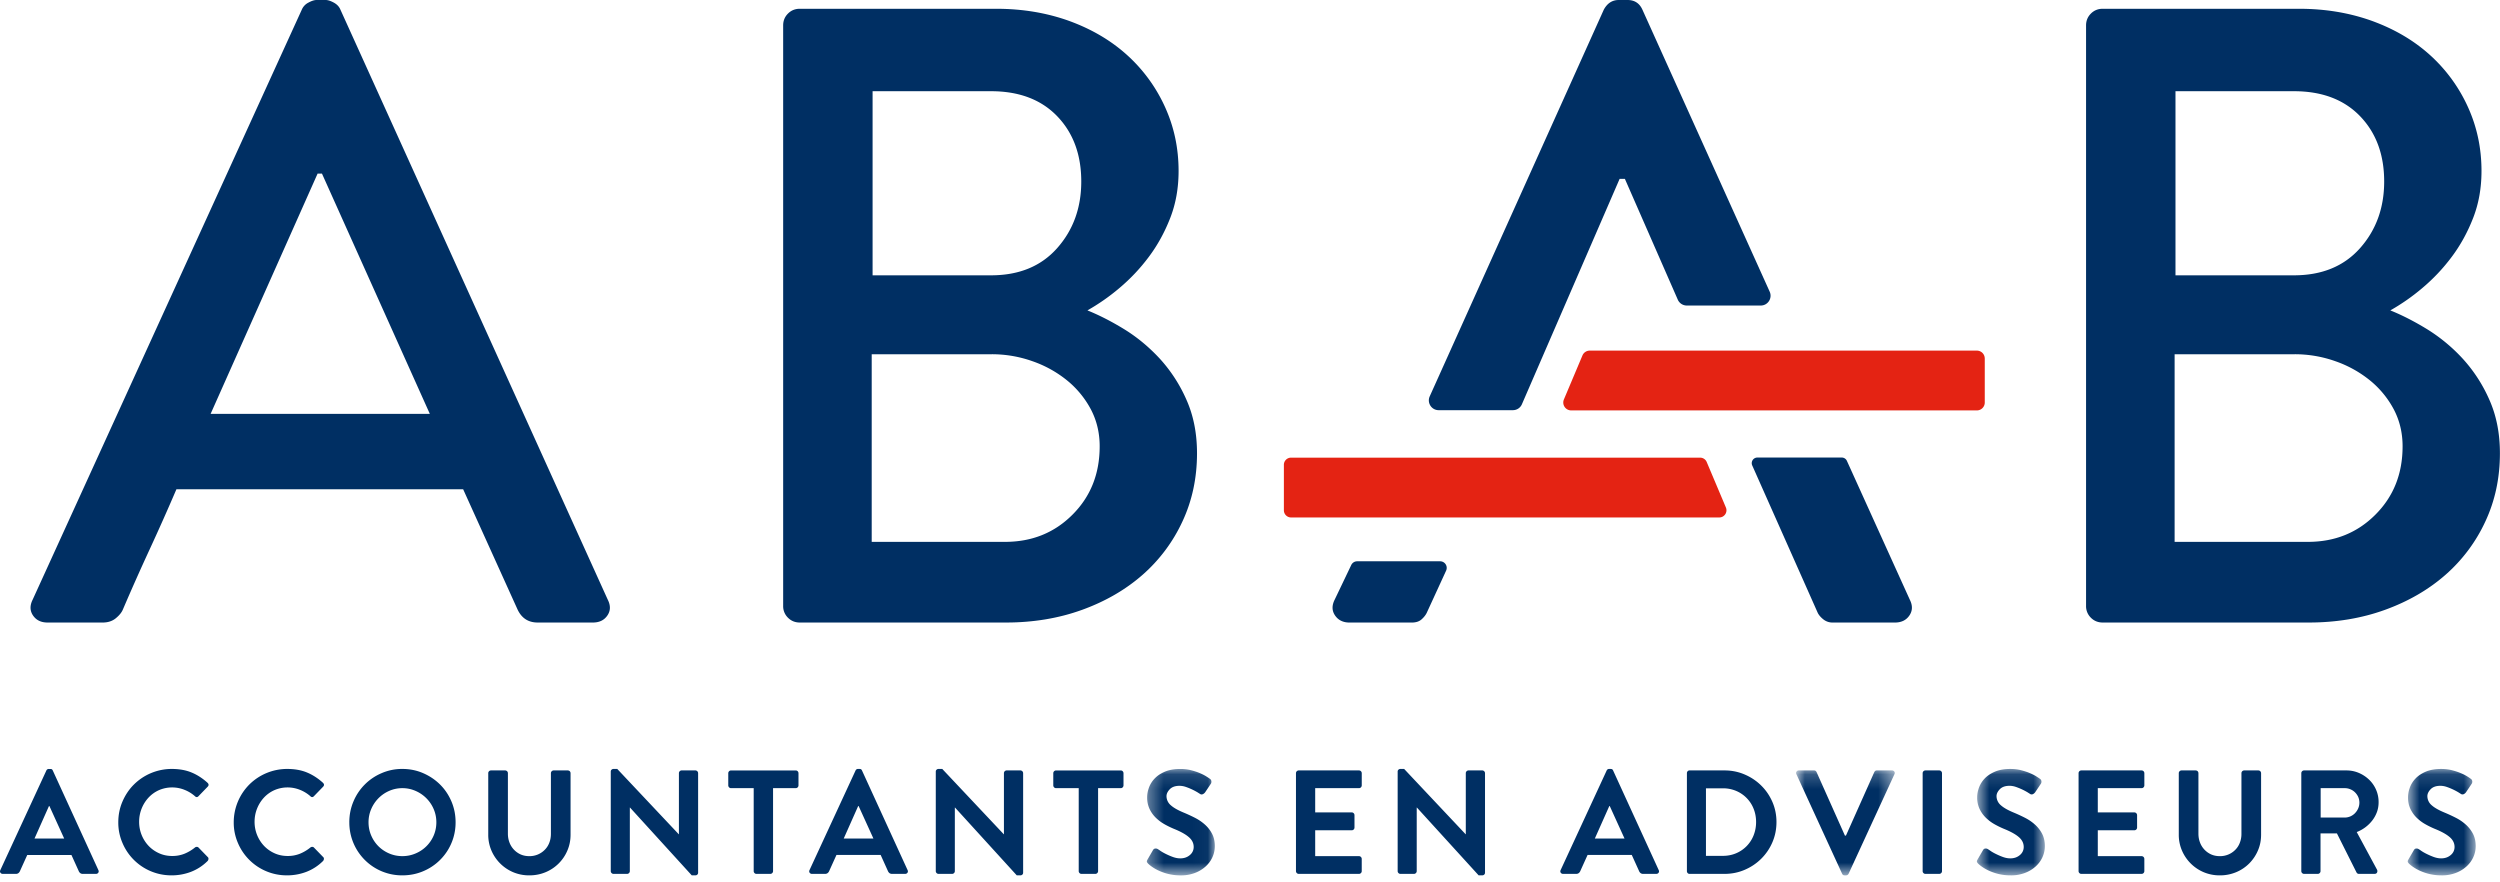 <svg width="170" height="60" viewBox="0 0 170 60" xmlns="http://www.w3.org/2000/svg" xmlns:xlink="http://www.w3.org/1999/xlink"><title>logo</title><defs><path id="a" d="M.345 7.36h4.624V.126H.345z"/><path id="c" d="M.904 7.36h6.71V.226H.905z"/><path id="e" d="M.657 7.36H5.28V.126H.657z"/><path id="g" d="M.69 7.36h4.626V.126H.69v7.236z"/></defs><g fill="none" fill-rule="evenodd"><path d="M.195 59.424c-.074 0-.129-.026-.166-.08-.037-.053-.038-.113-.004-.182L3.15 52.4a.173.173 0 0 1 .17-.11h.102c.053 0 .092.01.114.03.024.02.042.046.056.08l3.096 6.763c.033.069.03.129-.006.182-.036.054-.092.08-.165.08h-.874a.3.3 0 0 1-.177-.046.362.362 0 0 1-.116-.154l-.492-1.087H1.853l-.492 1.087a.365.365 0 0 1-.1.14.282.282 0 0 1-.191.06H.195zm4.17-2.402L3.36 54.811h-.03l-.984 2.211h2.02zm3.679-1.106c0-.503.095-.974.287-1.417.191-.441.449-.826.774-1.15a3.652 3.652 0 0 1 2.568-1.061c.508 0 .956.078 1.342.237.384.157.748.39 1.09.698.101.093.104.188.009.281l-.613.633c-.08.088-.163.088-.25 0a2.421 2.421 0 0 0-.724-.436 2.257 2.257 0 0 0-1.72.03 2.18 2.18 0 0 0-.707.506 2.419 2.419 0 0 0-.639 1.649 2.374 2.374 0 0 0 .643 1.633c.202.212.439.379.715.503.274.124.572.185.894.185a2.2 2.2 0 0 0 .833-.154c.255-.105.49-.244.704-.417a.194.194 0 0 1 .131-.05c.047 0 .086.015.12.05l.624.642c.04.034.056.078.05.136a.226.226 0 0 1-.061.136 3.268 3.268 0 0 1-1.14.739 3.67 3.67 0 0 1-1.301.235 3.602 3.602 0 0 1-3.342-2.196 3.475 3.475 0 0 1-.287-1.412m7.85 0a3.644 3.644 0 0 1 1.06-2.568 3.652 3.652 0 0 1 2.569-1.06c.508 0 .955.078 1.341.237.385.157.749.39 1.09.698.1.093.105.188.01.281l-.613.633c-.08.088-.163.088-.251 0a2.421 2.421 0 0 0-.723-.436 2.257 2.257 0 0 0-1.72.03 2.18 2.18 0 0 0-.708.506 2.419 2.419 0 0 0-.638 1.649 2.374 2.374 0 0 0 .643 1.633c.202.212.438.379.714.503.275.124.573.185.895.185a2.2 2.2 0 0 0 .833-.154c.255-.105.49-.244.704-.417a.194.194 0 0 1 .13-.05c.048 0 .087.015.12.05l.624.642c.041.034.057.078.051.136a.226.226 0 0 1-.061.136 3.268 3.268 0 0 1-1.14.739 3.67 3.67 0 0 1-1.301.235 3.602 3.602 0 0 1-3.342-2.196 3.475 3.475 0 0 1-.287-1.412m7.859 0c0-.503.094-.974.282-1.417a3.587 3.587 0 0 1 1.914-1.924 3.48 3.48 0 0 1 1.412-.287c.503 0 .974.095 1.413.287.439.19.822.449 1.15.773.328.325.586.71.774 1.151.188.443.282.914.282 1.417a3.582 3.582 0 0 1-2.206 3.328c-.44.187-.91.28-1.413.28a3.57 3.57 0 0 1-2.557-1.05 3.593 3.593 0 0 1-1.05-2.558m1.306 0c0 .315.06.614.18.895.121.282.286.527.493.734.208.208.452.371.733.492.283.12.58.18.895.18.316 0 .613-.06.894-.18a2.297 2.297 0 0 0 1.237-1.226c.12-.281.18-.58.18-.895 0-.314-.06-.613-.18-.894a2.346 2.346 0 0 0-1.237-1.242 2.189 2.189 0 0 0-.894-.185 2.2 2.2 0 0 0-.895.185 2.328 2.328 0 0 0-.733.503 2.38 2.38 0 0 0-.493.739c-.12.281-.18.58-.18.894m8.14-3.336a.188.188 0 0 1 .191-.191h.955c.053 0 .099.02.137.054a.193.193 0 0 1 .054.137v4.11c0 .215.036.414.106.598a1.445 1.445 0 0 0 .754.81c.177.08.377.12.597.12a1.445 1.445 0 0 0 1.06-.442c.132-.134.232-.293.302-.478.07-.183.106-.383.106-.597V52.58a.188.188 0 0 1 .19-.191h.955c.054 0 .1.02.137.054a.193.193 0 0 1 .054.137v4.181c0 .382-.071.74-.216 1.075a2.748 2.748 0 0 1-1.481 1.473c-.343.143-.71.216-1.107.216a2.79 2.79 0 0 1-1.1-.216 2.79 2.79 0 0 1-1.477-1.473 2.695 2.695 0 0 1-.216-1.075V52.58zm8.332-.11c0-.054.018-.098.056-.132a.19.19 0 0 1 .135-.05h.25l4.183 4.442h.01v-4.15c0-.054.017-.098.055-.136a.184.184 0 0 1 .135-.056h.925c.053 0 .1.02.136.056a.189.189 0 0 1 .055.135v6.765a.17.17 0 0 1-.055.13.193.193 0 0 1-.136.05h-.242l-4.2-4.612h-.01v4.32c0 .055-.02.1-.055.136a.183.183 0 0 1-.135.056h-.916a.179.179 0 0 1-.135-.056.179.179 0 0 1-.056-.135v-6.764zm9.719 1.125h-1.537a.186.186 0 0 1-.136-.055.192.192 0 0 1-.056-.136v-.824a.19.19 0 0 1 .192-.19h4.392a.187.187 0 0 1 .191.19v.824a.187.187 0 0 1-.19.19h-1.539v5.64a.183.183 0 0 1-.056.135.186.186 0 0 1-.135.056h-.935a.184.184 0 0 1-.135-.056.183.183 0 0 1-.056-.135v-5.64zm3.969 5.829a.187.187 0 0 1-.165-.08c-.036-.053-.04-.113-.006-.182l3.127-6.763a.173.173 0 0 1 .17-.11h.102c.053 0 .092.01.114.03.024.02.042.046.056.08l3.096 6.763c.034.069.03.129-.005.182-.037.054-.092.08-.166.08h-.874a.3.3 0 0 1-.177-.046.362.362 0 0 1-.116-.154l-.491-1.087h-3.006l-.492 1.087a.365.365 0 0 1-.1.14.282.282 0 0 1-.191.06h-.875zm4.173-2.402l-1.006-2.211h-.031l-.984 2.211h2.02zm4.24-4.552c0-.054.018-.098.056-.132a.19.19 0 0 1 .135-.05h.25l4.183 4.442h.01v-4.15c0-.054.017-.098.055-.136a.184.184 0 0 1 .135-.056h.925c.053 0 .1.02.136.056a.189.189 0 0 1 .055.135v6.765a.17.17 0 0 1-.055.13.193.193 0 0 1-.136.05h-.242l-4.2-4.612h-.011v4.32a.183.183 0 0 1-.054.136.183.183 0 0 1-.136.056h-.915a.179.179 0 0 1-.135-.056.179.179 0 0 1-.056-.135v-6.764zm9.719 1.125h-1.537a.186.186 0 0 1-.136-.055.192.192 0 0 1-.056-.136v-.824a.19.19 0 0 1 .192-.19h4.392c.053 0 .1.017.135.054a.19.19 0 0 1 .056.136v.824a.19.19 0 0 1-.056.136.185.185 0 0 1-.135.055H74.67v5.639a.183.183 0 0 1-.056.135.186.186 0 0 1-.135.056h-.935a.186.186 0 0 1-.135-.056.183.183 0 0 1-.056-.135v-5.64z" fill="#002F63"/><g transform="translate(77.64 52.164)"><mask id="b" fill="#fff"><use xlink:href="#a"/></mask><path d="M.446 6.577a.46.46 0 0 1-.095-.126c-.016-.037-.002-.096.045-.175l.362-.625c.04-.072.095-.111.166-.115a.277.277 0 0 1 .176.046c.014.007.068.043.166.11.097.067.218.138.366.21.148.074.308.144.482.208.174.063.343.095.503.095.262 0 .48-.076.654-.226a.698.698 0 0 0 .26-.548c0-.255-.107-.476-.322-.663-.213-.188-.532-.368-.954-.543a5.93 5.93 0 0 1-.693-.332 2.792 2.792 0 0 1-.609-.453 2.064 2.064 0 0 1-.426-.602 1.818 1.818 0 0 1-.162-.784c0-.22.045-.448.131-.678A1.76 1.76 0 0 1 .9.752c.18-.184.413-.334.697-.452.284-.117.629-.174 1.03-.174.255 0 .495.028.719.084.224.058.424.122.598.196.174.074.32.148.437.222.117.074.202.13.257.171a.204.204 0 0 1 .094.15.254.254 0 0 1-.034.182l-.382.572a.383.383 0 0 1-.162.136.185.185 0 0 1-.19-.014c-.02-.014-.079-.05-.176-.112a4.286 4.286 0 0 0-.779-.362 1.353 1.353 0 0 0-.442-.08c-.288 0-.507.077-.659.23-.15.156-.226.313-.226.474a.81.81 0 0 0 .287.613c.191.174.49.344.9.512.24.1.487.214.738.341.252.128.478.28.678.459.2.176.367.385.493.628.127.241.191.521.191.844 0 .261-.054.51-.161.749-.106.237-.26.448-.462.632a2.282 2.282 0 0 1-.728.442 2.619 2.619 0 0 1-.96.167 3.522 3.522 0 0 1-1.502-.322 2.91 2.91 0 0 1-.459-.262 2.244 2.244 0 0 1-.25-.2" fill="#002F63" mask="url(#b)"/></g><path d="M88.126 52.58a.188.188 0 0 1 .19-.191h4.092a.19.19 0 0 1 .135.054.194.194 0 0 1 .056.137v.823c0 .054-.02.1-.056.137a.18.18 0 0 1-.135.054h-2.975v1.648h2.482a.19.19 0 0 1 .19.191v.835a.19.19 0 0 1-.054.137.188.188 0 0 1-.136.054h-2.482v1.758h2.975a.19.19 0 0 1 .19.192v.824a.18.18 0 0 1-.055.135.18.18 0 0 1-.135.056h-4.091a.179.179 0 0 1-.135-.056.179.179 0 0 1-.056-.135V52.58zm6.914-.11c0-.054.019-.098.057-.132a.19.19 0 0 1 .135-.05h.25l4.182 4.442h.01v-4.15c0-.054.018-.098.056-.136a.184.184 0 0 1 .135-.056h.925c.053 0 .1.02.135.056a.189.189 0 0 1 .056.135v6.765a.17.17 0 0 1-.056.13.193.193 0 0 1-.135.05h-.242l-4.2-4.612h-.011v4.32a.183.183 0 0 1-.055.136.183.183 0 0 1-.135.056h-.915a.179.179 0 0 1-.135-.056.179.179 0 0 1-.056-.135v-6.764zm11.257 6.954c-.074 0-.128-.026-.166-.08-.036-.053-.039-.113-.006-.182l3.127-6.763a.173.173 0 0 1 .17-.11h.102c.053 0 .092.01.114.03.024.02.042.046.056.08l3.096 6.763c.034.069.03.129-.005.182-.037.054-.092.08-.166.08h-.874a.3.3 0 0 1-.177-.046.362.362 0 0 1-.115-.154l-.492-1.087h-3.006l-.492 1.087a.364.364 0 0 1-.1.14.282.282 0 0 1-.191.06h-.875zm4.172-2.402l-1.006-2.211h-.03l-.985 2.211h2.02zm4.241-4.442a.2.2 0 0 1 .05-.137.174.174 0 0 1 .13-.054h2.382c.483 0 .938.093 1.367.277.429.184.804.435 1.126.754.322.318.574.688.76 1.115.183.425.275.879.275 1.361 0 .49-.092.949-.276 1.377a3.51 3.51 0 0 1-.76 1.12c-.321.32-.696.571-1.125.755-.43.184-.884.276-1.367.276h-2.382a.166.166 0 0 1-.13-.056.19.19 0 0 1-.05-.135V52.58zm2.442 5.618c.327 0 .63-.059.904-.176a2.191 2.191 0 0 0 1.186-1.21 2.44 2.44 0 0 0 .172-.916c0-.327-.059-.631-.172-.91a2.187 2.187 0 0 0-1.186-1.205 2.285 2.285 0 0 0-.904-.176h-1.147v4.593h1.147z" fill="#002F63"/><g transform="translate(121.23 52.164)"><mask id="d" fill="#fff"><use xlink:href="#c"/></mask><path d="M.927.486C.894.419.895.359.933.305a.187.187 0 0 1 .164-.08h1.026c.047 0 .084.011.112.035a.269.269 0 0 1 .06.075l1.93 4.323h.069L6.224.335a.269.269 0 0 1 .06-.075.164.164 0 0 1 .111-.035H7.42c.073 0 .13.027.165.08.038.054.04.114.006.18L4.475 7.25c-.04.073-.097.111-.17.111h-.102a.175.175 0 0 1-.17-.111L.927.486z" fill="#002F63" mask="url(#d)"/></g><path d="M130.74 52.58a.188.188 0 0 1 .19-.191h.936a.188.188 0 0 1 .19.19v6.654a.179.179 0 0 1-.055.135.18.18 0 0 1-.135.056h-.935a.179.179 0 0 1-.135-.056.179.179 0 0 1-.056-.135V52.58z" fill="#002F63"/><g transform="translate(133.77 52.164)"><mask id="f" fill="#fff"><use xlink:href="#e"/></mask><path d="M.758 6.577a.46.46 0 0 1-.094-.126c-.017-.037-.003-.096.044-.175l.362-.625c.04-.072.095-.111.166-.115a.277.277 0 0 1 .176.046c.014.007.068.043.166.11.097.067.218.138.366.21.148.074.308.144.482.208.174.063.343.095.503.095.262 0 .48-.076.654-.226a.698.698 0 0 0 .26-.548c0-.255-.107-.476-.321-.663-.214-.188-.533-.368-.955-.543a5.93 5.93 0 0 1-.693-.332 2.792 2.792 0 0 1-.608-.453 2.09 2.09 0 0 1-.427-.602 1.818 1.818 0 0 1-.162-.784c0-.22.045-.448.131-.678.087-.232.222-.44.403-.624.181-.184.414-.334.698-.453.285-.117.629-.174 1.03-.174.255 0 .495.028.72.084.223.058.423.122.597.196.174.074.32.148.437.222.117.074.202.13.257.171a.204.204 0 0 1 .095.15.254.254 0 0 1-.035.182l-.382.572a.383.383 0 0 1-.162.136.185.185 0 0 1-.19-.014c-.02-.014-.079-.05-.176-.112a4.286 4.286 0 0 0-.779-.362 1.353 1.353 0 0 0-.442-.08c-.288 0-.507.077-.659.23-.15.156-.226.313-.226.474a.81.81 0 0 0 .287.613c.191.174.49.344.9.512.24.1.487.214.738.341.252.128.478.28.678.459.2.176.367.385.494.628.126.241.19.521.19.844 0 .261-.054.51-.161.749-.106.237-.26.448-.461.632a2.282 2.282 0 0 1-.73.442 2.619 2.619 0 0 1-.96.167 3.522 3.522 0 0 1-1.501-.322 2.91 2.91 0 0 1-.459-.262 2.244 2.244 0 0 1-.25-.2" fill="#002F63" mask="url(#f)"/></g><path d="M141.343 52.58a.188.188 0 0 1 .19-.191h4.092a.19.19 0 0 1 .135.054.194.194 0 0 1 .056.137v.823c0 .054-.02.1-.056.137a.18.18 0 0 1-.135.054h-2.975v1.648h2.482a.19.19 0 0 1 .19.191v.835a.19.19 0 0 1-.054.137.188.188 0 0 1-.136.054h-2.482v1.758h2.975a.19.19 0 0 1 .19.192v.824a.18.18 0 0 1-.055.135.18.18 0 0 1-.135.056h-4.091a.179.179 0 0 1-.135-.056.179.179 0 0 1-.056-.135V52.58zm6.814 0a.188.188 0 0 1 .19-.191h.955a.2.2 0 0 1 .137.054.193.193 0 0 1 .054.137v4.11c0 .215.036.414.106.598a1.445 1.445 0 0 0 .754.81c.177.08.378.12.598.12a1.445 1.445 0 0 0 1.06-.442 1.35 1.35 0 0 0 .301-.478 1.64 1.64 0 0 0 .106-.597V52.58a.188.188 0 0 1 .191-.191h.955c.054 0 .098.02.136.054a.193.193 0 0 1 .054.137v4.181c0 .382-.07.74-.216 1.075a2.786 2.786 0 0 1-.592.879 2.73 2.73 0 0 1-.889.594 2.84 2.84 0 0 1-1.106.216 2.79 2.79 0 0 1-1.101-.216 2.79 2.79 0 0 1-1.477-1.473 2.695 2.695 0 0 1-.216-1.075V52.58zm8.332 0a.188.188 0 0 1 .19-.191h2.876c.302 0 .583.057.85.171.263.113.496.268.698.463a2.099 2.099 0 0 1 .642 1.526c0 .235-.036.454-.11.66a2.17 2.17 0 0 1-.307.567 2.472 2.472 0 0 1-1.07.804l1.377 2.552a.218.218 0 0 1 .006.196c-.031.064-.09.096-.177.096h-1.055c-.048 0-.082-.01-.106-.03a.317.317 0 0 1-.056-.06l-1.336-2.663h-1.115v2.562c0 .055-.02.1-.056.135a.18.18 0 0 1-.135.056h-.925a.179.179 0 0 1-.135-.056.179.179 0 0 1-.056-.135V52.58zm2.956 3.014a.975.975 0 0 0 .698-.301 1.09 1.09 0 0 0 .216-.326.978.978 0 0 0 0-.775 1.073 1.073 0 0 0-.216-.31.966.966 0 0 0-.318-.211.976.976 0 0 0-.38-.077h-1.64v2h1.64z" fill="#002F63"/><g transform="translate(163.033 52.164)"><mask id="h" fill="#fff"><use xlink:href="#g"/></mask><path d="M.792 6.577a.46.46 0 0 1-.094-.126c-.017-.037-.003-.096.044-.175l.363-.625c.04-.072.094-.111.165-.115a.277.277 0 0 1 .176.046c.014.007.068.043.166.11.097.067.219.138.366.21.148.074.308.144.482.208.175.063.343.095.503.095.262 0 .48-.076.654-.226a.698.698 0 0 0 .26-.548c0-.255-.107-.476-.321-.663-.214-.188-.533-.368-.955-.543a5.93 5.93 0 0 1-.692-.332 2.792 2.792 0 0 1-.61-.453 2.064 2.064 0 0 1-.426-.602 1.818 1.818 0 0 1-.161-.784c0-.22.044-.448.13-.678.087-.232.222-.44.403-.624.181-.184.414-.334.698-.453.285-.117.629-.174 1.03-.174.255 0 .495.028.72.084.224.058.423.122.597.196a3.161 3.161 0 0 1 .694.393.204.204 0 0 1 .095.15.254.254 0 0 1-.035.182l-.382.572a.383.383 0 0 1-.162.136.188.188 0 0 1-.19-.014c-.02-.014-.079-.05-.176-.112a4.286 4.286 0 0 0-.779-.362 1.36 1.36 0 0 0-.442-.08c-.288 0-.507.077-.659.23-.15.156-.226.313-.226.474a.81.81 0 0 0 .287.613c.191.174.491.344.9.512.24.1.487.214.738.341.252.128.478.28.678.459.201.176.367.385.494.628.126.241.19.521.19.844 0 .261-.054.51-.161.749-.106.237-.26.448-.461.632a2.282 2.282 0 0 1-.73.442 2.619 2.619 0 0 1-.96.167 3.522 3.522 0 0 1-1.501-.322 2.91 2.91 0 0 1-.459-.262 2.244 2.244 0 0 1-.25-.2" fill="#002F63" mask="url(#h)"/></g><path d="M3.232 42.332c-.438 0-.765-.158-.984-.476-.219-.32-.227-.676-.03-1.073L20.523.656a.95.95 0 0 1 .448-.477c.218-.12.406-.18.566-.18h.597c.158 0 .348.06.567.18.217.12.366.278.447.477L41.33 40.783c.2.397.19.754-.03 1.073-.218.318-.545.476-.983.476H36.56c-.635 0-1.092-.298-1.37-.894l-3.696-8.169H11.997a157.902 157.902 0 0 1-1.819 4.085 157.383 157.383 0 0 0-1.818 4.084c-.08.199-.238.398-.477.596-.24.2-.538.298-.894.298H3.232zm25.996-14.19l-7.334-16.336h-.298l-7.274 16.336h14.906zM53.255 1.73c0-.318.108-.587.327-.805.219-.22.486-.328.806-.328h13.354c1.79 0 3.45.279 4.98.833 1.53.56 2.84 1.334 3.934 2.326a10.706 10.706 0 0 1 2.564 3.518c.616 1.352.924 2.803.924 4.352 0 1.154-.188 2.217-.566 3.19-.379.975-.865 1.86-1.46 2.653a12.619 12.619 0 0 1-1.998 2.118 14.104 14.104 0 0 1-2.175 1.52c.794.32 1.627.744 2.502 1.28.874.537 1.68 1.205 2.416 1.999a10.22 10.22 0 0 1 1.817 2.802c.478 1.073.717 2.285.717 3.637 0 1.67-.328 3.21-.984 4.62a10.91 10.91 0 0 1-2.713 3.638c-1.154 1.013-2.525 1.808-4.115 2.385-1.59.577-3.32.864-5.186.864H54.388c-.32 0-.587-.109-.806-.327a1.093 1.093 0 0 1-.327-.806V1.73zm15.084 35.117c1.83 0 3.36-.615 4.59-1.849 1.233-1.231 1.849-2.78 1.849-4.65 0-.915-.2-1.748-.595-2.504a6.408 6.408 0 0 0-1.611-1.967 7.753 7.753 0 0 0-2.355-1.311 8.225 8.225 0 0 0-2.773-.478h-8.168v12.76h9.063zm-.955-18.125c1.91 0 3.409-.616 4.502-1.848 1.093-1.232 1.64-2.742 1.64-4.532 0-1.828-.547-3.309-1.64-4.442s-2.593-1.698-4.502-1.698h-8.048v12.52h8.048zM141.852 1.73c0-.318.11-.587.328-.805.219-.22.486-.328.805-.328h13.355c1.79 0 3.449.279 4.979.833 1.53.56 2.841 1.334 3.935 2.326a10.706 10.706 0 0 1 2.564 3.518c.616 1.352.924 2.803.924 4.352 0 1.154-.188 2.217-.566 3.19-.379.975-.865 1.86-1.46 2.653a12.619 12.619 0 0 1-1.999 2.118 14.103 14.103 0 0 1-2.175 1.52c.795.32 1.628.744 2.503 1.28a11.538 11.538 0 0 1 2.416 1.999 10.22 10.22 0 0 1 1.817 2.802c.478 1.073.716 2.285.716 3.637 0 1.67-.327 3.21-.983 4.62a10.892 10.892 0 0 1-2.713 3.638c-1.154 1.013-2.525 1.808-4.115 2.385-1.59.577-3.32.864-5.187.864h-14.01c-.32 0-.587-.109-.806-.327a1.093 1.093 0 0 1-.328-.806V1.73zm15.084 35.117c1.83 0 3.36-.615 4.59-1.849 1.234-1.231 1.85-2.78 1.85-4.65 0-.915-.2-1.748-.595-2.504a6.408 6.408 0 0 0-1.611-1.967 7.753 7.753 0 0 0-2.355-1.311 8.225 8.225 0 0 0-2.773-.478h-8.168v12.76h9.062zm-.954-18.125c1.909 0 3.408-.616 4.502-1.848 1.093-1.232 1.64-2.742 1.64-4.532 0-1.828-.547-3.309-1.64-4.442-1.094-1.133-2.593-1.698-4.502-1.698h-8.049v12.52h8.049z" fill="#002F63"/><path d="M87.304 31.608v3.09c0 .27.218.489.487.489h29.12c.35 0 .586-.356.45-.678l-1.304-3.09a.486.486 0 0 0-.448-.299H87.79a.488.488 0 0 0-.487.488m47.661-7.229v2.993c0 .295-.24.536-.536.536H106.84a.537.537 0 0 1-.495-.745l1.262-2.993a.537.537 0 0 1 .495-.328h26.325c.297 0 .536.24.536.537" fill="#E42313"/><path d="M92.288 38.168a.445.445 0 0 0-.407.262l-1.125 2.352c-.198.397-.19.754.03 1.073.218.318.546.478.983.478h4.234c.28 0 .497-.071.656-.21.159-.14.279-.288.357-.447l1.322-2.878a.448.448 0 0 0-.41-.63h-5.64zm32.952-7.055h-5.738a.382.382 0 0 0-.35.538l4.456 10.026c.08.158.21.306.388.447a.993.993 0 0 0 .626.209h4.232c.439 0 .766-.16.984-.478.218-.32.23-.676.03-1.073l-4.28-9.445a.381.381 0 0 0-.349-.224m-22.363-3.221a.666.666 0 0 0 .61-.395l6.648-15.334h.358l3.599 8.217c.107.24.345.396.609.396h5.032c.484 0 .806-.5.607-.942L111.683.656C111.485.218 111.147 0 110.67 0h-.595c-.438 0-.778.218-1.016.656L97.222 26.95c-.2.44.121.942.606.942h5.048z" fill="#002F63"/></g></svg>